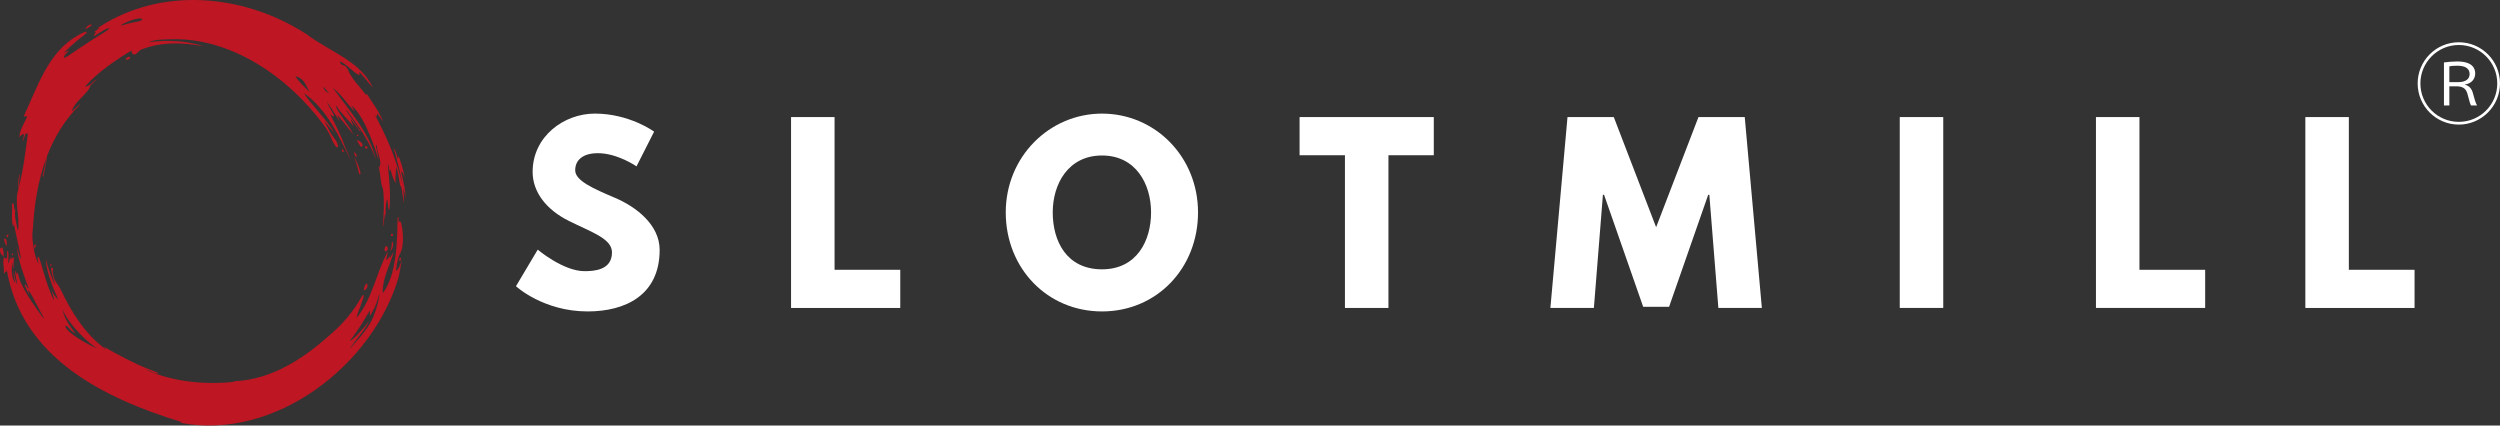 <?xml version="1.0" encoding="UTF-8"?>
<svg id="Layer_2" data-name="Layer 2" xmlns="http://www.w3.org/2000/svg" viewBox="0 0 2032.88 346">
  <rect x="0" y="0" width="2032.88" height="346" fill="#333333" stroke="none"/>
  <defs>
    <style>
      .cls-1 {
        fill: #fff;
      }

      .cls-2 {
        fill: #be1622;
      }
    </style>
  </defs>
  <g id="One_Line_R" data-name="One Line R">
    <g>
      <g>
        <g>
          <path class="cls-1" d="m531.88,107.06l-14.3,28.22s-15.43-10.72-31.42-10.72c-12.04,0-18.44,5.46-18.44,13.92s14.67,14.86,32.36,22.39c17.31,7.34,36.31,22.01,36.31,42.33,0,37.06-28.22,50.04-58.51,50.04-36.31,0-58.32-20.51-58.32-20.51l17.69-29.73s20.7,17.5,38,17.5c7.71,0,22.39-.75,22.39-15.24,0-11.29-16.56-16.37-34.99-25.59-18.63-9.22-29.54-23.71-29.54-39.89,0-28.97,25.59-47.41,50.61-47.41,28.22,0,48.16,14.67,48.16,14.67Z"/>
          <path class="cls-1" d="m678.62,219.38h53.43v31.04h-88.8V95.2h35.37v124.17Z"/>
          <path class="cls-1" d="m896.1,92.38c43.08,0,78.08,34.99,78.08,80.34s-33.49,80.52-78.08,80.52-78.27-35.18-78.27-80.52,35.56-80.34,78.27-80.34Zm0,126.62c28.22,0,39.89-23.14,39.89-46.28s-12.42-46.28-39.89-46.28-40.07,23.14-40.07,46.28,11.1,46.28,40.07,46.28Z"/>
          <path class="cls-1" d="m1056.77,95.2h109.12v31.04h-36.88v124.17h-35.37v-124.17h-36.88v-31.04Z"/>
          <path class="cls-1" d="m1389.96,158.42h-.94l-31.8,91.06h-21.07l-31.8-91.06h-.94l-7.34,92h-35.37l13.92-155.22h37.63l34.43,89.56,34.43-89.56h37.63l13.92,155.22h-35.37l-7.34-92Z"/>
          <path class="cls-1" d="m1580.16,250.42h-35.37V95.2h35.37v155.22Z"/>
          <path class="cls-1" d="m1739.7,219.38h53.43v31.04h-88.8V95.2h35.37v124.17Z"/>
          <path class="cls-1" d="m1909.97,219.38h53.43v31.04h-88.8V95.2h35.37v124.17Z"/>
        </g>
        <g>
          <g>
            <path class="cls-2" d="m329.85,161.46c-.13-6.18-1.96-15.05-3.3-20.31-.82-3.26.95-1.81,2.82,3.71-1.81-8.4-4.69-17.39-5.32-17.39-.67,0-.29,1.3-.41,1.84-.48-1.17-1.14-3.99-1.93-6.02-.98-2.44-2.03-3.87-1.3-1.65,1.36,4.02,6.65,25.32,7.22,29.09-.57-2.03-1.2-4.34-1.65-5.92-5.58-19.55-12.26-35.01-20.97-51.11.67.57.98.82,1.39,1.2.09-.92.16-1.65.29-2.82,1.77,2.57,3.33,4.75,4.85,6.97-3.14-8.4-8.71-15.46-13.31-22.75-.19.32-.35.57-.6.95-5.29-7.32-12.39-13.43-15.27-22.08-.13.38-.22.6-.32.89-.38-4.28-5.96-1.77-5.39-6.18,3.23,1.68,8.62,6.08,11.22,8.46,2.57,2.34,3.71,2.38,4.63,2.47.79.09-.92-1.39-.38-1.87.7-.6,7.6,8.55,11.12,12.52-9.73-21.74-35.64-29.66-53.86-43.57C201.59-3.14,137.34-11.12,86.2,18.56c-2.28,1.33-5.39,3.3-6.72,4.18-1.36.86,1.58-.06,1.71.06-1.39.95-2.63,1.81-4.12,2.85-1.52,1.05,1.68.29.95.79-.76.54-3.58,4.44.22,1.93,3.8-2.5,8.11-5.35,10.39-5.35s-9.09,6.4-13.28,9.12c-6.56,4.28-12.39,8.08-16.13,10.71-3.14,2.22-6.37,4.47-7.07,3.96-1.24-.92,3.17-4.53,3.71-5.35.86-1.3-4.75,2.31-3.45.95,1.3-1.36,8.36-8.05,12.99-11.53,3.17-2.41,5.13-3.83,5.07-4.85-.1-1.01-3.26.63-6.69,2.5-24.78,13.62-33.36,42.39-44.58,66.22,1.01-.06,1.84-.13,3.1-.22-2.66,5.67-6.05,10.71-6.56,16.86,1.27-.92,1.96-2.19,3.49-2.66.6,2-.54,3.83-.98,5.73.16.03.29.09.41.13.76-2.03,1.52-4.06,2.25-6.05.63.06,1.14.09,1.77.16-2.09,15.18-3.71,30.23-7.83,45.09l.19-.19c-3.55,10.93,1.11,21.74-.29,33.36h-.41c-.98-5.7-3.01-11.28-1.77-17.27-.19.25-.38.51-.86,1.08-.16-1.62-.35-3.14-.51-4.59-.13-1.11-1.58-1.11-1.49-.13.54,6.08-.89,12.07.98,18.25.25-.86.48-1.74.6-2.15,1.93,9.16,6.84,31.18,5.51,28.39-1.33-2.79-2.12-6.72-3.2-10.08,1.36,11.94,5.64,23.22,9.95,34.35-.35.03-1.33-.79-2.09-2.57-.44-1.08-1.58-1.05-1.39-.38.76,2.41,2.85,6.24,3.93,8.49-.6-1.9-1.27-4.18-1.08-4.5,2.69,3.17,5.58,9.41,7.38,12.74s8.21,14.7,3.96,8.74c-4.25-5.96-13.28-18-17.62-28.23-1.3-3.01-2.06-7.51-2.69-7.54-.63-.03-.51,1.36-.6,1.87-.41-.57-.48-3.36-.98-3.17-.89.32,2.53,12.58,1.52,10.9-.98-1.68-2.85-9.35-3.26-11.63.35,4.91,1.77,9.38,1.65,10.58-4.12-6.53-2.25-13.56-2.25-17.05.1,2.15.51,4.44,1.14,5.83-.51-3.8.25-7.83.09-9-.13-1.17-1.77-.22-1.68,1.17-.32-.73-.41-2-.82-1.9-.38.06-.38,1.43-.44,2.25-.22-.32-.25-.89-.51-.7-.29.16-.09,3.52-.89,2.98-.44-.25-.03-3.04,0-5.48.03-2.25-.29-4.18-.73-4.02-.95.32-.16,1.46-.44,4.94-.25,3.17-2.98-1.43-2.76.67.09.76-.73,3.23-.1,6.11.6,2.88-.13,7.22.6,6.43.73-.76.44-1.27.98-1.68.16.22.06.89.48.67.41-.25.32-1.14.54-1.93,12.26,71.54,78.67,104.33,142.26,123.82-.51.22-.86.38-1.2.54,77.28,14.89,156.58-46.99,177.52-118.12.54-1.87,1.81-9.12,2.66-14.35-2.82,9.38-4.78,9.12-4.72,8.46.76-6.27,1.62-10.55,3.2-13.47,4.53-7.1,1.74-25.19.35-26.11-1.08-.7-1.49.89-1.58.89.13-1.43.51-6.15-.57-3.87-.82,1.68,1.96,43.38-12.17,61.21-.57-11.28,5.51-22.08,8.81-33.05-.09-.03-.19-.06-.25-.09-.86,1.36-1.68,2.76-2.6,4.28-.1-.44-.19-.76-.25-1.05-1.14.67-.95,2.57-2.79,2.66.41-2.31.82-4.5,1.2-6.69-9.16,16.63-12.33,37.74-24.68,53.07-2.12,2.63,1.68-6.46,3.9-12.58,2-5.39,1.62-7.79-2.09-1.05-4.34,7.92-12.39,17.62-19.01,23.76-23.45,21.74-50.63,41.25-84.09,42.42v.22h2.95c-23.76,2.76-51.36.6-73.41-9.6.03-.1.1-.16.13-.22,3.11,1.11,9.7,4.59,9.44,2.95-.1-.7-8.43-3.26-17.17-7.35-11.94-5.61-25.38-13.15-26.27-13.88-1.55-1.27,1.58,1.96,1.46,2.09-16.79-11.66-28.48-30.42-37.45-49.43-1.36-2.85-3.64-4.94-4.97-8.14-.95-2.28-1.43-6.53-1.17-6.91,1.08-1.77-1.55-3.55-1.36-.7.06,1.17,1.84,8.43,3.04,11.82.51,1.43-1.17-1.49-1.81-3.2-4.25-11.37-4.63-13.4-5.54-17.49,0,11.56,8.62,29.88,9.95,33.08-1.84-1.27-4.5-4.91-5.73-8.62,1.24,4.37,2.53,8.02,2.44,9.44-6.27-11.18-11.25-35.33-12.77-35.33-1.49.09.03,3.83.16,5.64-3.64-5.48-5.96-22.84-4.63-27.28.98-19.83,4.09-40.14,11.06-58.84,0-.03,0-.1.03-.13.03-.13.1-.25.13-.38,5.96-15.87,14.7-30.58,27.25-42.74-.09-.06-.19-.16-.29-.22-2.22,1.96-4.4,3.9-6.62,5.83,2.57-8.55,11.85-13.02,15.27-20.59-.16-.1-.29-.19-.44-.29,1.84-1.68,3.71-3.36,5.83-5.32-3.74,1.71-5.58,5.64-9.79,5.89,10.77-12.2,26.58-22.62,38.56-29.69-1.11.67-1.01,2.82,1.17,3.58,2,.7,3.55-2.98,6.18-4.02,16.35-6.53,34-5.73,50.16-2.63-17.36-6.21-39.6-4.31-44.42-3.17,5.23-2.6,12.9-2.28,15.84-2.44,50.22-2.6,97.93,30.29,127.05,70.21,1.62,2.22,4.97,7.51,6.27,11.41.54,1.65,3.55,6.94,4.59,6.18,1.05-.76-.63-4.97-2.76-7.51-2.91-3.45-4.66-7.67-8.27-14.16,3.36,3.99,5.99,7.1,8.84,10.52-6.59-11.47-23.13-28.07-24.87-32.79,9.51,6.94,16.76,15.94,22.81,25.73,5.42,8.81,10.9,20.44,14.23,27.47.41.89.67,1.39.79,1.55-.29-1.01-4.94-11.88-5.01-11.88-2.82-8.93-7.76-17.39-11.91-26.08,2.69,2.31,2.34,2.34,3.14,1.62.79-.73-4.47-7.22-5.45-11.44,3.42,5.32,6.84,10.68,10.46,16.35-.82-2.03-1.49-3.74-2.19-5.45.1-.03.19-.09.29-.13,4.28,5.29,8.52,10.58,12.77,15.87-3.93-8.17-10.46-14.86-14.35-22.78.25-.13.48-.22.7-.35,3.64,5.96,11.66,13.56,13.43,15.87,1.77,2.31-3.77-7.38-1.46-4.72,2.31,2.66,5.86,7.73,6.62,8.84.76,1.11,1.36,1.14.38-.29-.98-1.43-7.48-10.74-11.22-16.13.13-.09.25-.19.38-.29,9.57,12.45,18.66,25.54,24.05,40.37-5.64-22.4-21.99-40.14-35.23-58.58,6.72,5.32,11.34,12.45,16.98,18.66.1-.1.22-.16.35-.25-.79-1.46-1.58-2.95-2.38-4.4,12.58,10.93,21.1,41.51,21.93,43.5.79,1.96-.57-4.15-1.52-8.33-.95-4.18.67-3.04.63-.13s4.37,11.31,1.77,15.78c-.22-.35-.41-.7-.79-1.36,2.12,6.43,1.33,13.09,3.83,18.98,1.2,9.92.54,19.83-.03,29.69.09,0,.22-.03.32-.03.38-3.04.79-6.08,1.17-9.09h.41v3.52c.57-5.42-.38-11.34,1.58-16.32.35,2.88.7,5.77,1.08,8.62.22,0,.44-.03.67-.06,1.17-12.1-.13-24.14-1.36-36.18.19-.03.35-.03.51-.06.25,1.65.51,3.26.79,5.26.32-.76.48-1.17.7-1.68,1.46,3.87,1.96,7.95,4.53,11.28-.76-4.44.29-8.68.32-13.12,2,5.1,2.95,14.86,3.36,15.75.41.89.44-.7.32-1.01,1.39,4.12,2.41,16.38,2.47,14.48.09-1.9.13-5.42-.41-11.94.41,1.43,1.24,3.83,1.93,8.46Zm-43.19,114.41c-2.57,1.9-2.85,1.93.32-2.03,3.17-3.96,10.11-14.99,12.74-19.74,2.63-4.75-.48,5.83,1.93,1.49,2.38-4.34,4.06-6.37,6.84-16.79.25,3.3-3.17,16.63-7.54,24.14-4.34,7.54-12.8,16.38-15.97,20.06-3.17,3.71,5.83-8.3,9.12-12.39,3.3-4.09,5.23-7.67,5.92-9.38-3.36,4.69-10.84,12.74-13.37,14.64Zm-235.73-24.24c4.02,10.96,20.75,27.79,28.83,32.06-13.28-5.7-24.35-13.56-26.2-17.19-1.19-2.34.74-1.89,2.46.15s2.69,3.09,5.53,4.81c-6.72-8.65-9.7-14.32-10.62-19.83ZM103.34,19.39c-3.96,1.24-7.54,2.34-2.91-.16,4.15-2.22,13.34-5.48,15.05-3.74,1.71,1.71-8.17,2.63-12.13,3.9Zm136.84,42.61c8.11,1.46,9.41,10.71,12.13,13.28-5.07-4.69-10.17-9.89-12.13-13.28Zm24.78,12.17c-1.68-1.39-2.34-3.77-2.34-3.77,1.27.95,4.18,4.56,4.69,5.16s-.7,0-2.34-1.39Z"/>
            <path class="cls-2" d="m34.63,143.35c1.07-5.16,2.14-10.31,3.2-15.47.14.03.28.06.43.09-.99,5.22-1.98,10.43-2.97,15.65-.22-.09-.44-.18-.66-.26Z"/>
            <path class="cls-2" d="m14.88,153.79c-.37-4,.05-7.94.83-11.85.14.01.28.03.42.04-.41,3.94-.83,7.87-1.24,11.81,0,0,0,0,0,0Z"/>
          </g>
          <path class="cls-2" d="m297.31,231.26c-1.2,2.23-2.67,6.44,0,4.16s1.22-6.43,0-4.16Z"/>
          <path class="cls-2" d="m317.99,202.24c.96-2.62.17-8.01,1.48-4.76,1.31,3.26-3.01,8.91-1.48,4.76Z"/>
          <path class="cls-2" d="m2.69,208.44c.79,1.59.19-7.19-1.13-7.13s-1.92.99-1.33,3.56c.6,2.57,1.82,2.28,2.46,3.56Z"/>
          <path class="cls-2" d="m4.97,199.77c-.44-1.12-2.03-4.7-1.49-5.45s1.24-.45,1.73,1.19.25,5.54-.25,4.26Z"/>
          <path class="cls-2" d="m28.5,202.08c.17-.69.85-2.91.39-3.24s-.91-.07-1.06.91.48,3.11.67,2.33Z"/>
          <path class="cls-2" d="m6.2,190.78c1.34-.09.38,1.58-.34,2.23-.38.35-1.22-2.13.34-2.23Z"/>
          <path class="cls-2" d="m10.3,206.17c1.06.27.34,1.25-.21,1.55-.29.16-1.03-1.87.21-1.55Z"/>
          <path class="cls-2" d="m288.23,128.29c-.99-2.42,1.67,2.44,3.33,6.99.99,2.69,1.89,4.94,1.4,6.31-.87,2.46-2.41-7.64-4.73-13.29Z"/>
          <path class="cls-2" d="m290.56,114.72c1.76,3.23,2.89,4.95,3.58,4.65s.99-1.78,0-3.07-4.57-3.41-3.58-1.58Z"/>
          <path class="cls-2" d="m296.89,120.17c.42,1.29,2.72.7,1.75-.61s-2.21-.8-1.75.61Z"/>
          <path class="cls-2" d="m319.58,191.06c.11,1.17-2.09,1.12-1.74-.17s1.62-1.1,1.74.17Z"/>
          <path class="cls-2" d="m325.96,211.1c.51-1.75-1.09-2.04-1.24-.42-.16,1.77.73,2.17,1.24.42Z"/>
          <path class="cls-2" d="m315.26,201.64c.47,2.34-2.74,4.28-2.57,1.24s2.05-3.8,2.57-1.24Z"/>
          <path class="cls-2" d="m70.43,23.22c1.43-.85,4.44-2.26,3.95-3.19-.49-.93-2.93.89-3.95,1.91s-1.42,2.14,0,1.29Z"/>
          <path class="cls-2" d="m41.21,215.96c-.88-.46-.15-1.53.4-1.19s.74,1.78-.4,1.19Z"/>
          <path class="cls-2" d="m278.33,121.55c-.81.17-.07,2.51.86,2.18s.07-2.38-.86-2.18Z"/>
          <path class="cls-2" d="m290.55,109.52c-.81.17-.52,1.41.4,1.08s.52-1.28-.4-1.08Z"/>
          <path class="cls-2" d="m287.86,124.1c-.3-1.1,2.89,1.72,2.1,3.07s-1.61-1.32-2.1-3.07Z"/>
          <path class="cls-2" d="m103.89,46.55c-1.25.63-2.62,1.58-1.19,1.93s2.72-.4,3.02-1.49-.56-1.08-1.83-.45Z"/>
        </g>
      </g>
      <path class="cls-1" d="m1999.4,101.32c-18.51,0-33.48-14.98-33.48-33.48s14.98-33.48,33.48-33.48,33.48,14.98,33.48,33.48-15.12,33.48-33.48,33.48Zm-31.25-33.48c0,17.28,13.97,31.25,31.25,31.25s31.25-13.97,31.25-31.25-13.97-31.25-31.25-31.25-31.25,14.11-31.25,31.25Zm19.15-17.07c3.02-.43,7.13-.79,10.73-.79,12.17,0,14.69,5.33,14.69,9.72,0,4.61-3.1,8.28-8.28,9v.22c3.38.72,5.47,3.46,6.26,6.34,1.44,5.4,2.45,8.78,3.53,10.51h-4.9c-.58-.94-1.37-3.31-2.74-8.79-1.08-4.39-3.1-6.34-7.92-6.77h-6.98v15.55h-4.39v-35Zm4.39,15.99h7.49c5.9,0,9-2.66,9-6.55,0-4.54-3.6-6.77-10.01-6.77-3.24,0-5.18.22-6.48.5v12.82Z"/>
    </g>
  </g>
</svg>